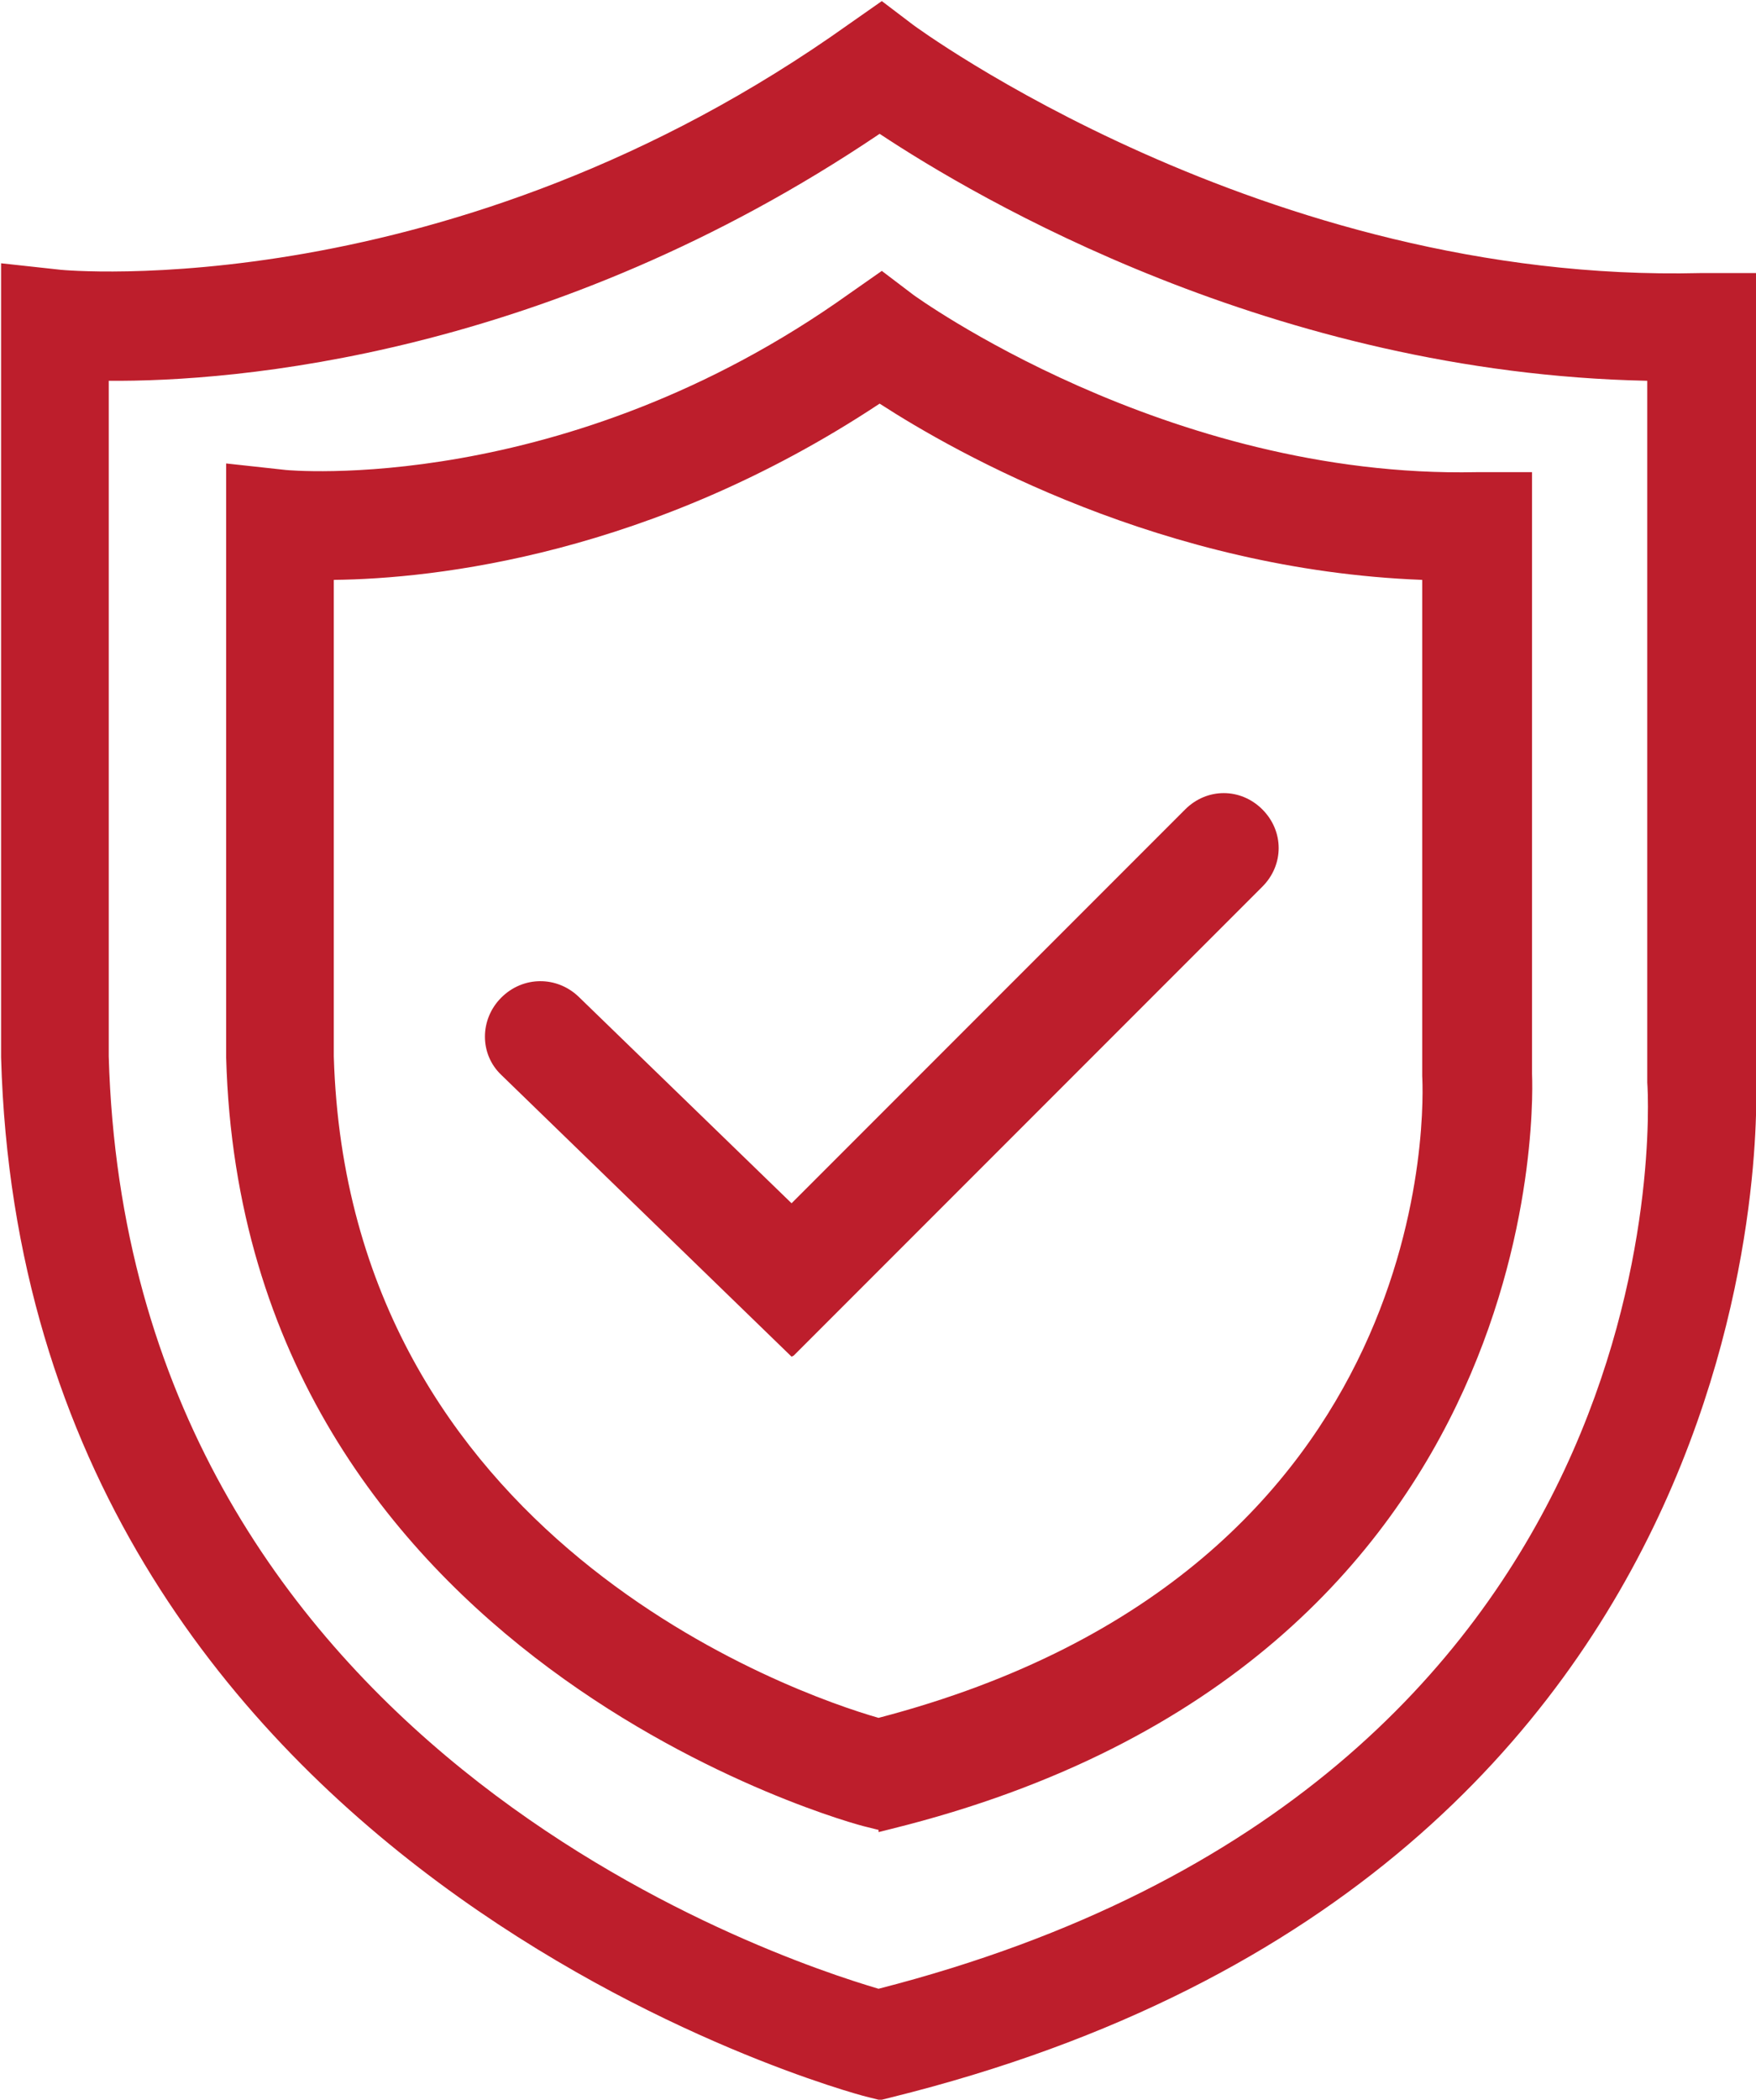 <?xml version="1.0" encoding="UTF-8"?>
<svg id="Layer_2" data-name="Layer 2" xmlns="http://www.w3.org/2000/svg" viewBox="0 0 16.15 19.3">
  <defs>
    <style>
      .cls-1 {
        fill: #bd1e2c;
        stroke-width: 0px;
      }
    </style>
  </defs>
  <g id="Layer_2-2" data-name="Layer 2">
    <g>
      <path class="cls-1" d="m8.08,19.3l-.12-.03c-.08-.02-7.74-2.04-7.95-9.55V2.42l.55.06s3.59.35,7.25-2.26l.3-.21.29.22s3.22,2.38,7.24,2.28h.51s0,7.41,0,7.41c0,.04.38,7.3-7.96,9.36l-.12.03ZM1,3.5v6.21c.18,6.33,6.13,8.29,7.08,8.57,7.38-1.89,7.09-8.06,7.07-8.33V3.5c-3.44-.07-6.17-1.68-7.06-2.27C5.05,3.28,2.15,3.51,1,3.5Z"/>
      <path class="cls-1" d="m8.08,16.82l-.12-.03c-.06-.01-5.73-1.51-5.88-7.07v-5.46l.55.06s2.56.25,5.18-1.62l.3-.21.29.22s2.32,1.69,5.18,1.63h.51s0,5.53,0,5.53c0,.02.29,5.41-5.89,6.94l-.12.03ZM3.07,5.33v4.38c.13,4.43,4.24,5.86,5.01,6.08,5.21-1.36,5.01-5.72,5-5.9v-4.56c-2.38-.09-4.28-1.16-4.99-1.62-2.1,1.39-4.09,1.61-5.02,1.62Z"/>
      <path class="cls-1" d="m7.28,12.47l-2.67-2.59c-.2-.19-.2-.51,0-.71s.51-.2.71-.01l1.96,1.9,3.62-3.62c.2-.2.51-.2.71,0s.2.51,0,.71l-4.31,4.31Z"/>
    </g>
  </g>
</svg>